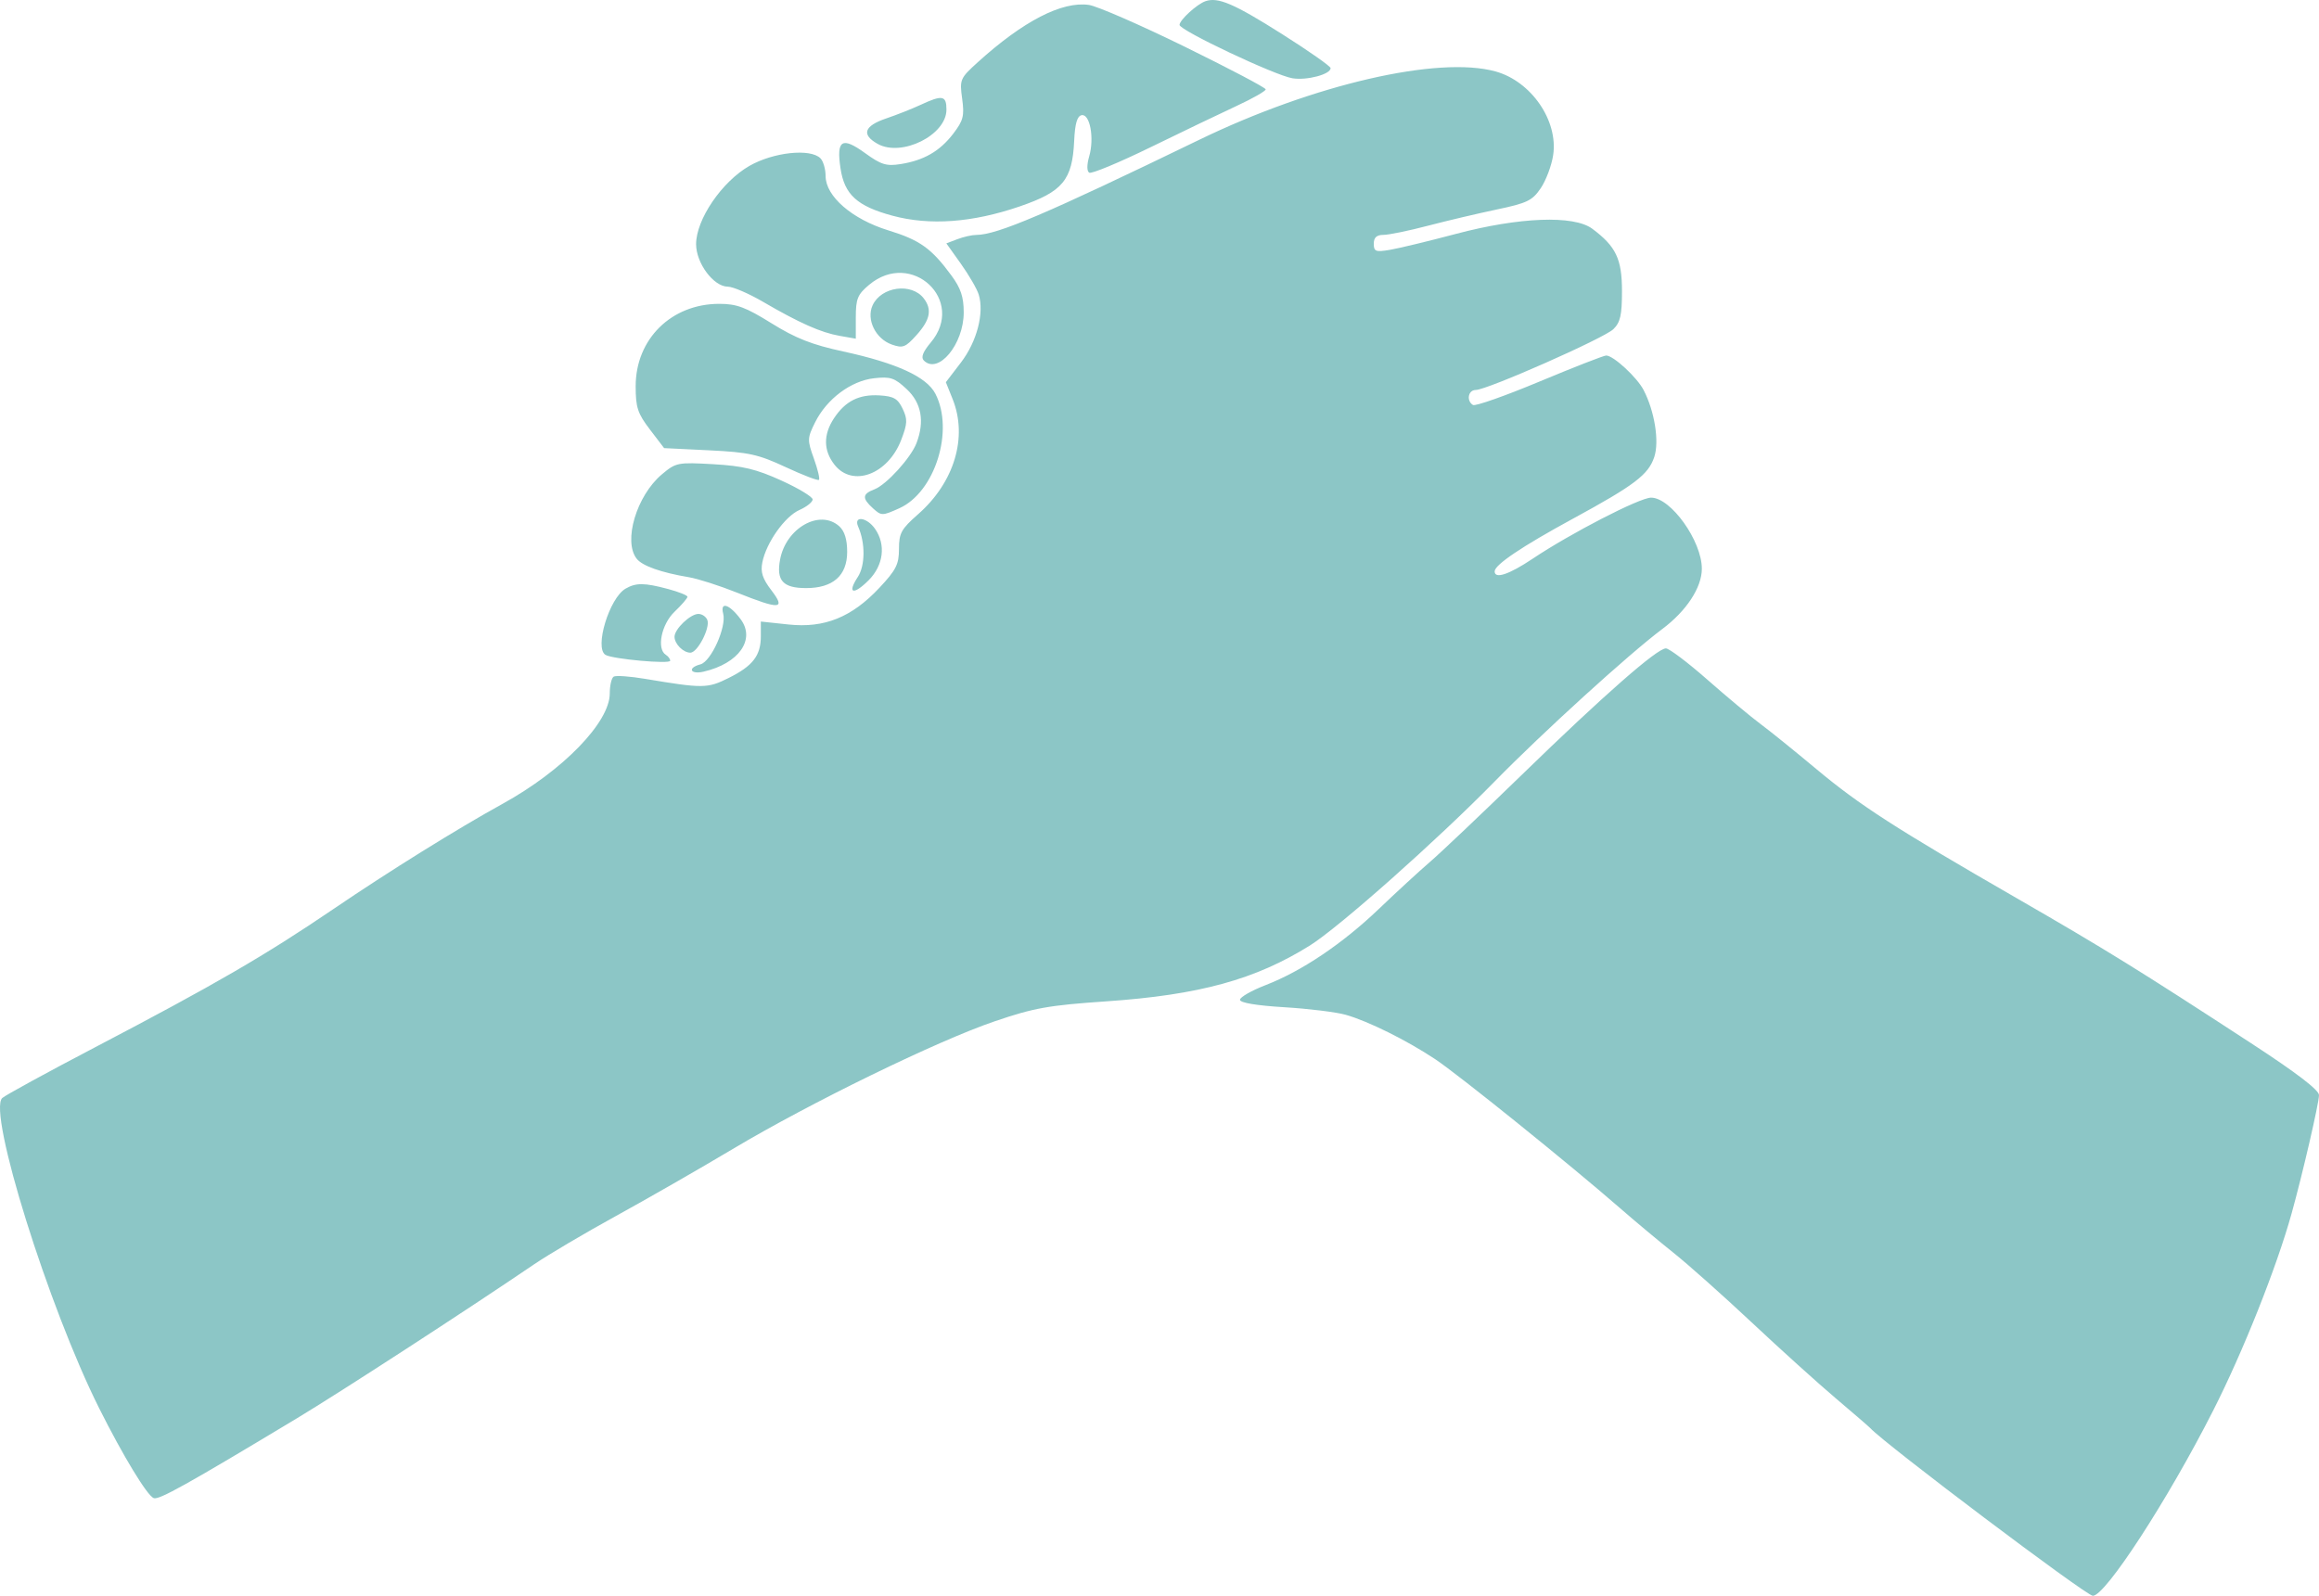 <?xml version="1.0" encoding="UTF-8"?> <svg xmlns="http://www.w3.org/2000/svg" width="308" height="212" viewBox="0 0 308 212" fill="none"> <path fill-rule="evenodd" clip-rule="evenodd" d="M170.278 4.527C173.825 6.771 176.727 8.808 176.727 9.052C176.727 9.872 173.593 10.708 171.664 10.401C169.37 10.036 156.662 4.027 156.662 3.308C156.662 2.665 158.968 0.554 160.102 0.16C161.773 -0.422 163.898 0.49 170.278 4.527ZM157.358 6.208C163.258 9.102 168.095 11.651 168.107 11.87C168.118 12.09 166.386 13.078 164.258 14.065C162.13 15.052 156.973 17.528 152.798 19.567C148.623 21.606 144.965 23.125 144.671 22.943C144.339 22.739 144.337 21.906 144.665 20.765C145.364 18.335 144.758 15.076 143.651 15.304C143.062 15.425 142.773 16.425 142.669 18.693C142.427 23.932 141.159 25.46 135.42 27.428C129.148 29.579 123.476 29.991 118.531 28.655C113.838 27.387 112.156 25.855 111.633 22.368C111.064 18.589 111.826 18.114 114.891 20.335C117.018 21.878 117.722 22.097 119.601 21.8C122.714 21.308 124.826 20.088 126.611 17.754C127.946 16.007 128.102 15.392 127.789 13.109C127.44 10.566 127.508 10.405 129.862 8.27C135.891 2.803 141.054 0.14 144.623 0.655C145.727 0.815 151.457 3.313 157.358 6.208ZM198.638 9.493C203.375 10.806 206.972 16.033 206.285 20.605C206.078 21.986 205.338 23.96 204.641 24.992C203.522 26.65 202.842 26.98 198.794 27.831C196.275 28.361 192.149 29.334 189.627 29.995C187.104 30.656 184.459 31.2 183.75 31.203C182.835 31.208 182.46 31.55 182.46 32.38C182.46 33.415 182.709 33.509 184.61 33.189C185.793 32.99 189.727 32.04 193.353 31.078C201.791 28.837 209.027 28.561 211.477 30.387C214.629 32.735 215.425 34.406 215.425 38.674C215.425 41.87 215.206 42.833 214.278 43.732C213.025 44.946 197.492 51.808 195.998 51.808C194.992 51.808 194.728 53.244 195.632 53.802C195.94 53.992 199.918 52.591 204.471 50.688C209.025 48.787 213.01 47.23 213.327 47.23C214.285 47.23 217.418 50.122 218.297 51.817C219.764 54.65 220.4 58.635 219.715 60.706C218.936 63.062 217.096 64.457 208.894 68.918C202.139 72.593 198.513 75.033 198.513 75.906C198.513 76.964 200.415 76.33 203.561 74.225C208.622 70.836 217.781 66.112 219.288 66.112C221.923 66.112 226.031 71.866 226.031 75.557C226.031 78.048 223.986 81.167 220.782 83.562C216.385 86.85 204.862 97.331 198.513 103.819C190.892 111.605 177.817 123.213 173.952 125.624C166.713 130.138 159.28 132.176 146.954 133.026C139.249 133.556 137.332 133.899 132.113 135.678C124.452 138.291 107.647 146.486 97.326 152.641C92.912 155.274 85.946 159.27 81.847 161.522C77.748 163.773 72.846 166.667 70.954 167.953C62.021 174.027 45.192 184.955 39.423 188.428C24.776 197.246 21.109 199.291 20.418 199.026C19.545 198.692 16.356 193.44 13.189 187.123C6.444 173.672 -1.67 147.699 0.3 145.871C0.692 145.508 6.231 142.479 12.609 139.14C28.508 130.818 35.248 126.907 44.296 120.756C51.695 115.726 60.725 110.109 66.768 106.777C74.77 102.365 80.987 95.957 80.987 92.122C80.987 91.07 81.221 90.066 81.505 89.891C81.79 89.715 83.66 89.845 85.661 90.181C93.384 91.476 93.966 91.47 96.782 90.066C99.998 88.464 101.052 87.092 101.052 84.513V82.571L104.724 82.963C109.494 83.473 113.125 82.007 116.797 78.09C119.022 75.716 119.398 74.97 119.398 72.931C119.398 70.83 119.698 70.284 121.93 68.323C126.752 64.087 128.555 58.083 126.525 53.02L125.625 50.777L127.636 48.148C129.748 45.386 130.742 41.581 129.991 39.134C129.764 38.395 128.704 36.562 127.634 35.061L125.69 32.331L127.167 31.771C127.98 31.462 129.099 31.21 129.654 31.21C132.422 31.21 138.954 28.424 159.242 18.589C174.461 11.211 191.033 7.385 198.638 9.493ZM125.704 14.566C125.704 17.942 119.756 20.901 116.565 19.114C114.378 17.889 114.759 16.735 117.678 15.743C119.097 15.262 121.161 14.446 122.264 13.931C125.166 12.576 125.704 12.676 125.704 14.566ZM108.964 21.026C109.342 21.403 109.652 22.463 109.652 23.382C109.652 26.069 113.163 29.116 117.962 30.596C122.181 31.896 123.701 32.981 126.355 36.588C127.613 38.297 127.997 39.45 127.997 41.51C127.997 45.735 124.616 49.806 122.697 47.891C122.289 47.484 122.576 46.74 123.617 45.505C128.332 39.913 121.063 33.109 115.429 37.841C113.896 39.128 113.665 39.693 113.665 42.158V44.994L111.515 44.616C109.026 44.179 106.175 42.912 101.339 40.094C99.447 38.991 97.342 38.086 96.66 38.083C94.772 38.072 92.453 34.96 92.453 32.435C92.453 29.158 95.874 24.134 99.533 22.039C102.715 20.218 107.626 19.69 108.964 21.026ZM122.694 39.647C123.816 41.112 123.549 42.481 121.749 44.492C120.262 46.153 119.916 46.288 118.454 45.774C116.295 45.017 115.032 42.451 115.891 40.569C117.035 38.064 121.065 37.517 122.694 39.647ZM102.467 42.946C105.679 44.944 107.837 45.793 112.005 46.695C119.067 48.227 123.07 50.061 124.23 52.301C126.76 57.184 124.182 65.389 119.448 67.52C117.184 68.538 117.062 68.539 115.957 67.541C114.471 66.199 114.512 65.625 116.137 65.008C117.722 64.407 120.981 60.823 121.73 58.859C122.83 55.971 122.381 53.52 120.419 51.691C118.805 50.186 118.262 50.006 116.077 50.251C113.018 50.596 109.804 53.002 108.262 56.102C107.218 58.202 107.209 58.457 108.092 60.908C108.605 62.331 108.911 63.609 108.772 63.748C108.634 63.886 106.646 63.126 104.356 62.059C100.696 60.353 99.467 60.083 94.199 59.825L88.206 59.532L86.316 57.056C84.688 54.922 84.427 54.127 84.427 51.303C84.427 45.041 89.172 40.366 95.528 40.365C97.839 40.364 99.028 40.807 102.467 42.946ZM119.881 54.293C120.553 55.7 120.528 56.263 119.697 58.434C117.939 63.029 113.238 64.785 110.84 61.743C109.357 59.861 109.332 57.739 110.768 55.565C112.279 53.278 114.095 52.365 116.814 52.529C118.699 52.642 119.24 52.953 119.881 54.293ZM103.776 63.837C106.062 64.875 107.932 66.007 107.932 66.351C107.932 66.695 107.144 67.325 106.18 67.751C104.241 68.607 101.776 72.085 101.251 74.707C100.991 76.002 101.273 76.877 102.444 78.409C104.398 80.966 103.619 81.022 97.892 78.733C95.576 77.807 92.695 76.884 91.49 76.682C87.809 76.064 85.322 75.184 84.57 74.236C82.734 71.918 84.544 65.843 87.915 63.012C89.779 61.446 90.015 61.4 94.733 61.669C98.658 61.893 100.437 62.319 103.776 63.837ZM111.47 69.919C112.174 70.555 112.518 71.669 112.518 73.311C112.518 76.464 110.636 78.127 107.065 78.127C103.988 78.127 103.083 77.131 103.609 74.328C104.4 70.123 108.9 67.598 111.47 69.919ZM116.212 70.244C117.691 72.351 117.347 75.112 115.359 77.097C113.334 79.117 112.483 78.853 113.928 76.652C114.918 75.144 114.943 72.154 113.983 69.974C113.322 68.471 115.121 68.69 116.212 70.244ZM88.719 78.245C90.142 78.625 91.306 79.092 91.306 79.283C91.306 79.473 90.532 80.369 89.587 81.274C87.837 82.947 87.181 86.219 88.44 86.995C88.755 87.19 89.013 87.542 89.013 87.778C89.013 88.255 81.324 87.557 80.416 86.997C78.919 86.074 80.926 79.454 83.082 78.203C84.466 77.4 85.583 77.409 88.719 78.245ZM98.362 82.252C100.382 84.952 98.138 88.142 93.456 89.227C91.671 89.641 91.259 88.722 93.023 88.261C94.441 87.891 96.512 83.288 96.052 81.531C95.614 79.861 96.865 80.251 98.362 82.252ZM93.946 82.367C94.349 83.415 92.64 86.709 91.693 86.709C90.747 86.709 89.587 85.543 89.587 84.592C89.587 83.568 91.687 81.56 92.757 81.56C93.241 81.56 93.775 81.923 93.946 82.367ZM226.758 90.287C229.354 92.569 232.509 95.203 233.77 96.14C235.032 97.076 238.385 99.784 241.223 102.155C247.011 106.992 251.707 110.02 267.881 119.342C279.578 126.083 284.083 128.871 298.983 138.591C305.046 142.547 308.008 144.813 308 145.491C307.987 146.592 305.807 156.009 304.365 161.194C302.366 168.38 297.92 179.557 293.935 187.409C287.934 199.238 279.622 212.033 277.962 212C277.059 211.982 250.319 191.827 248.389 189.711C248.232 189.538 246.168 187.756 243.803 185.752C241.438 183.747 236.407 179.203 232.624 175.654C228.84 172.106 224.18 167.956 222.268 166.433C220.356 164.911 217.132 162.217 215.102 160.447C208.532 154.719 193.722 142.78 190.638 140.726C186.882 138.222 181.731 135.665 178.734 134.814C177.473 134.456 173.797 134.004 170.565 133.809C166.873 133.586 164.688 133.219 164.688 132.822C164.688 132.475 166.212 131.6 168.075 130.879C172.897 129.014 178.287 125.387 183.14 120.746C185.446 118.54 188.494 115.735 189.913 114.514C191.332 113.293 196.84 108.069 202.152 102.904C212.994 92.363 220.088 86.137 221.256 86.137C221.687 86.137 224.163 88.005 226.758 90.287Z" fill="#8CC6C6"></path> </svg> 